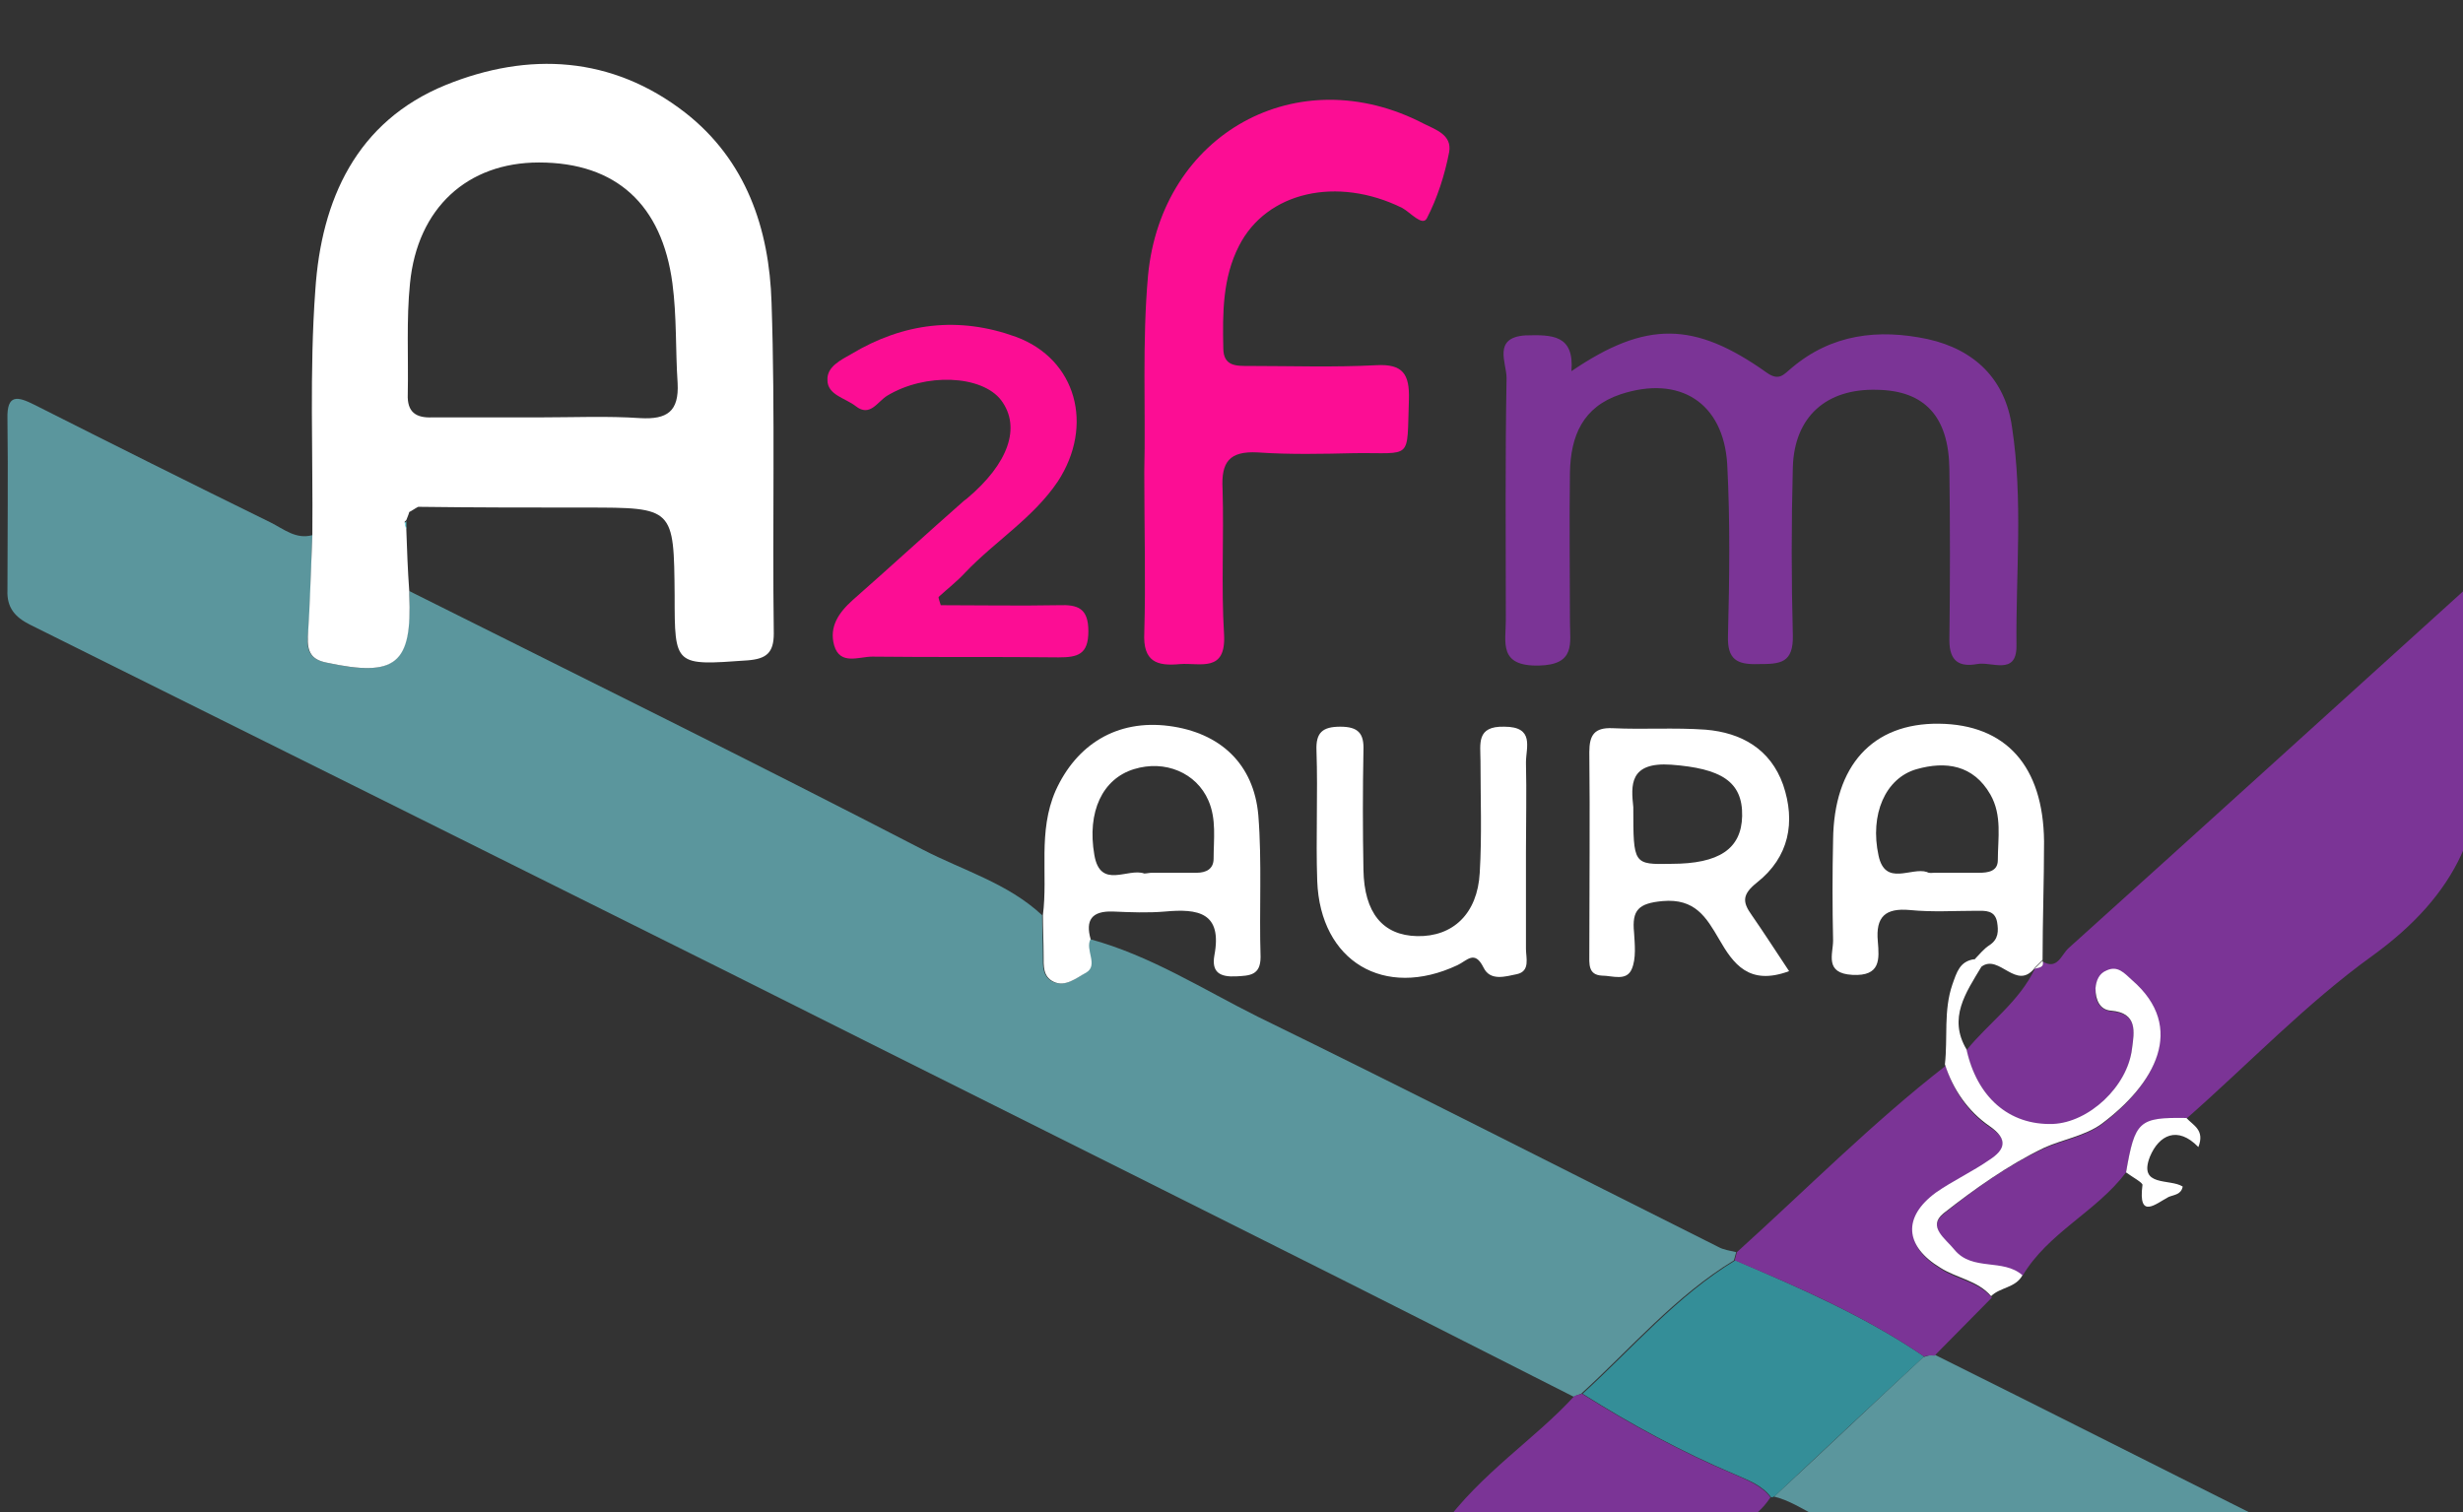 <?xml version="1.0" encoding="utf-8"?>
<!-- Generator: Adobe Illustrator 24.0.1, SVG Export Plug-In . SVG Version: 6.00 Build 0)  -->
<svg version="1.1" id="Calque_1" xmlns="http://www.w3.org/2000/svg" xmlns:xlink="http://www.w3.org/1999/xlink" x="0px" y="0px"
	 viewBox="0 0 330.4 202.9" style="enable-background:new 0 0 330.4 202.9;" xml:space="preserve">
<rect x="0" y="0" width="330.4" height="202.9" fill="#333333" stroke="none"/>
<style type="text/css">
	.st0{opacity:0.6;fill:#77D9E4;}
	.st1{fill:#FFFFFF;}
	.st2{fill:#7B3496;}
	.st3{fill:#FC0D94;}
	.st4{opacity:0.6;fill:#36CBDC;}
	.st5{fill:#77D9E4;}
	.st6{fill:#FCFCFC;}
</style>
<g id="hww04a.tif">
	<g>
		<path class="st0" d="M54.9,79.3c23,11.5,46.1,22.9,68.9,34.7c5.4,2.8,11.4,4.5,16,8.8c0,1.8,0.1,3.6,0.1,5.4
			c0,1.3-0.1,2.8,1.3,3.5c1.7,0.8,3.2-0.5,4.4-1.2c1.7-1-0.2-3,0.6-4.5c8.1,2.2,15.1,6.7,22.5,10.4c20.7,10.1,41.2,20.6,61.8,30.9
			c0.7,0.4,1.6,0.5,2.4,0.7c-0.1,0.4-0.2,0.7-0.3,1.1c-7.9,4.8-13.8,11.8-20.5,17.9c-0.3,0.1-0.6,0.2-1,0.4
			c-13.8-7-27.6-14-41.4-20.9c-24.1-12.1-48.2-24.1-72.3-36.2C66.3,114.8,35.2,99.3,4,83.8c-2-1-3.1-2.3-3-4.6c0-7.7,0.1-15.3,0-23
			c-0.1-3.4,1.4-3,3.6-1.9c10.5,5.3,21.1,10.6,31.7,15.8c1.8,0.9,3.4,2.3,5.6,1.7c-0.2,4.5-0.2,9.1-0.6,13.6
			c-0.2,2.1,0.5,3.1,2.5,3.5c9.2,2,11.4,0.2,11.1-9.1C54.9,79.6,54.9,79.5,54.9,79.3z"/>
		<path class="st1" d="M54.9,79.3c0,0.2,0,0.3,0,0.5c0.4,9.3-1.8,11.1-11.1,9.1c-2-0.4-2.6-1.4-2.5-3.5c0.3-4.5,0.4-9.1,0.6-13.6
			c0.1-11-0.4-22,0.4-32.9c0.8-12.1,5.5-22.6,17.5-27.5c11.1-4.5,22.3-3.9,32.1,3.7c8.2,6.4,11.3,15.6,11.6,25.5
			c0.5,14.8,0.1,29.6,0.3,44.4c0,2.6-1,3.4-3.5,3.6c-9.8,0.7-9.8,0.8-9.8-8.7c-0.1-11.8-0.1-11.8-11.9-11.8c-7.5,0-15,0-22.5-0.1
			c-0.4,0.2-0.8,0.5-1.2,0.7c-0.1,0.4-0.3,0.8-0.4,1.1c-0.1,0.1-0.3,0.2-0.2,0.3c0,0.3,0.2,0.5,0.2,0.8
			C54.6,73.8,54.7,76.6,54.9,79.3z M72.5,56c4.5,0,9-0.2,13.4,0.1c3.6,0.2,5.2-0.9,5-4.7c-0.3-4.5-0.1-8.9-0.7-13.4
			c-1.4-10.5-7.5-16.2-17.9-16.2C62.7,21.8,56,27.9,55,38c-0.5,4.9-0.2,9.9-0.3,14.9c-0.1,2.4,1.1,3.2,3.3,3.1
			C62.9,56,67.7,56,72.5,56z"/>
		<path class="st2" d="M285.2,157.3c-4,5.3-10.5,8.1-13.9,13.9c-2.6-2.3-6.7-0.5-9.1-3.4c-1.2-1.5-3.7-3.1-1.5-4.9
			c4.2-3.4,8.7-6.6,13.5-8.8c2.4-1.1,5.5-1.6,7.7-3.2c7-5.3,11.4-12.9,4.1-19.3c-1-0.9-1.9-2-3.4-1.3c-1,0.5-1.4,1.4-1.5,2.4
			c-0.1,1.5,0.5,2.8,2.1,3c3.7,0.3,3.1,2.9,2.8,5.1c-0.6,5.1-5.8,9.9-10.6,10.1c-5.8,0.2-10.2-3.6-11.6-10c3-3.7,7.1-6.5,9.2-11
			l-0.1,0.1c0.5-0.3,1.3-0.1,1.1-1.1v0.1c2,1.2,2.5-0.9,3.5-1.8c17.9-16.1,35.7-32.3,54.5-49.3c0,7.1-0.7,13.2,0.2,19.1
			c2.1,13.6-2.9,23.2-13.9,31.2c-8.9,6.4-16.6,14.5-24.9,21.8C287,150,286.4,150.5,285.2,157.3z"/>
		<path class="st2" d="M210.8,49.8c10-6.8,16.5-6.7,26.2,0.2c1.7,1.2,2.3,0.2,3.3-0.6c5.4-4.6,11.7-5.3,18.3-3.9
			c6.3,1.4,10.4,5.4,11.3,11.8c1.5,9.8,0.5,19.6,0.6,29.4c0,4-3.4,2-5.3,2.4c-2.3,0.4-3.7-0.3-3.7-3.2c0.1-7.7,0.1-15.3,0-23
			c-0.1-7-3.3-10.5-9.7-10.6c-6.8-0.2-11.1,3.6-11.3,10.4c-0.2,7.5-0.2,15,0,22.5c0.1,3.8-1.7,3.9-4.6,3.9c-2.9,0.1-4.2-0.6-4.1-3.8
			c0.2-7.7,0.3-15.3-0.1-23c-0.5-8.3-6.4-12-14.3-9.4c-5.1,1.7-6.7,5.6-6.8,10.5c-0.1,6.7,0,13.3,0,20c0,2.9,0.8,5.8-4.2,5.9
			c-5.4,0.1-4.4-3.1-4.4-6.1c0-10.8-0.1-21.6,0.1-32.5c0-2-1.9-5.4,2.5-5.7C208.2,44.9,211.2,44.9,210.8,49.8z"/>
		<path class="st3" d="M153.5,63.3C153.7,55,153.2,46,154,37c1.8-19.1,20.1-29.2,37-20.4c1.6,0.8,3.8,1.5,3.4,3.8
			c-0.6,3.1-1.6,6.2-3,8.9c-0.6,1.1-2.2-0.8-3.3-1.4c-8.7-4.3-18.2-2.2-21.9,5.1c-2.2,4.3-2.2,9-2.1,13.7c0,2.5,1.8,2.4,3.5,2.4
			c5.7,0,11.3,0.2,17-0.1c3.6-0.2,4.5,1.2,4.4,4.6c-0.3,8.3,0.6,7.1-7.3,7.2c-4.3,0.1-8.7,0.2-13-0.1c-3.8-0.2-4.9,1.3-4.7,4.9
			c0.2,6.5-0.2,13,0.2,19.5c0.3,5.2-3.2,3.8-5.9,4c-3.1,0.3-5-0.3-4.8-4.2C153.7,78,153.5,71,153.5,63.3z"/>
		<path class="st0" d="M259.4,181.7c14.7,7.3,29.3,14.7,43.9,22c-0.3,1.9-1.6,1.3-2.4,1.3c-17.1,0-34.3-0.1-51.4,0.1
			c-4.6,0.1-7.5-3.3-11.5-4.3c6.7-6.2,13.3-12.5,20-18.7C258.5,181.9,259,181.8,259.4,181.7z"/>
		<path class="st3" d="M126.2,81.2c5.3,0,10.5,0.1,15.8,0c2.6-0.1,4,0.4,4,3.5s-1.4,3.5-4,3.5c-8.3-0.1-16.6,0-25-0.1
			c-1.8,0-4.3,1.2-5.1-1.5c-0.7-2.5,0.6-4.4,2.5-6.1c5-4.4,9.9-8.9,14.9-13.3c0.1-0.1,0.3-0.2,0.4-0.3c5.6-4.7,7.3-9.6,4.6-13.2
			c-2.6-3.4-10.2-3.7-15.3-0.6c-1.3,0.8-2.3,2.9-4.2,1.4c-1.4-1.1-3.8-1.5-3.8-3.5c-0.1-1.8,1.8-2.7,3.2-3.5
			c7-4.2,14.4-5.1,22.1-2.3c8.1,3,10.5,11.9,5.6,19.4c-3.3,4.9-8.4,8-12.4,12.2c-1.1,1.2-2.4,2.2-3.6,3.3
			C125.9,80.4,126.1,80.8,126.2,81.2z"/>
		<path class="st4" d="M258.1,182c-6.7,6.2-13.4,12.5-20,18.7c-0.1,0.1-0.3,0.2-0.5,0.2c-1.3-1.7-3.1-2.3-4.9-3.1
			c-7.1-3-13.9-6.7-20.4-10.8c6.7-6.1,12.6-13.1,20.5-17.9C241.4,172.8,250.2,176.6,258.1,182z"/>
		<path class="st2" d="M258.1,182c-7.9-5.4-16.6-9.2-25.4-12.9c0.1-0.4,0.2-0.7,0.3-1.1c9.3-8.4,18.1-17.3,28-25
			c1.1,3.4,3,6.3,6,8.3c2.6,1.7,1.9,3.1,0,4.5c-2.3,1.6-4.9,2.7-7.2,4.4c-4.5,3.3-4.2,7.2,0.6,10.1c2.2,1.4,5,1.7,6.8,3.8
			c-2.6,2.6-5.1,5.2-7.7,7.8C259,181.8,258.5,181.9,258.1,182z"/>
		<path class="st1" d="M146.3,126c-0.8,1.4,1.1,3.5-0.6,4.5c-1.3,0.7-2.8,2-4.4,1.2c-1.4-0.7-1.3-2.1-1.3-3.5c0-1.8-0.1-3.6-0.1-5.4
			c0.7-5.5-0.7-11.2,1.7-16.7c2.8-6.2,8.2-9.6,15.2-8.7c6.9,0.9,11.4,5.1,12,12c0.5,6.3,0.1,12.7,0.3,19c0,2.5-1.5,2.5-3.3,2.6
			c-2.1,0.1-3.3-0.5-2.9-2.8c1.1-5.8-2.2-6.3-6.6-5.9c-2.3,0.2-4.7,0.1-7,0C146.4,122.2,145.6,123.5,146.3,126z M154.5,117.1
			c2,0,4,0,6,0c1.3,0,2.3-0.5,2.3-1.9c0-2.6,0.4-5.3-0.7-7.8c-1.6-3.7-5.8-5.5-10-4.2s-6.3,5.7-5.3,11.5c0.8,4.7,4.5,1.7,6.7,2.5
			C153.8,117.2,154.2,117.1,154.5,117.1z"/>
		<path class="st1" d="M264.8,128.8c0.7-0.7,1.3-1.5,2.1-2c1.2-0.8,1.2-1.9,1-3.1c-0.3-1.6-1.6-1.5-2.7-1.5c-3,0-6,0.2-9-0.1
			c-3.3-0.3-4.6,0.9-4.3,4.2c0.2,2.4,0.4,4.7-3.4,4.5c-3.8-0.2-2.6-2.8-2.6-4.6c-0.1-4.5-0.1-9,0-13.5c0.1-10,5.3-15.7,14.2-15.6
			c9,0.1,14,5.7,14.1,15.8c0,5.3-0.2,10.7-0.2,16v-0.1c-0.4,0.4-0.7,0.7-1.1,1.1l0.1-0.1c-2.5,3.3-4.8-1.9-7.2-0.1
			C265.5,129.5,265.2,129.2,264.8,128.8z M259.5,117.1c2,0,4,0,6,0c1.2,0,2.5-0.2,2.5-1.7c0-2.9,0.6-6-1-8.8c-2.3-4-6-4.5-9.9-3.4
			c-4.2,1.2-6.3,6.1-5.1,11.6c0.9,4.2,4.4,1.5,6.5,2.2C258.8,117.2,259.2,117.1,259.5,117.1z"/>
		<path class="st1" d="M240,130.3c-5.4,2-7.5-1-9.4-4.3c-1.7-2.9-3.2-5.5-7.6-5.1c-3.2,0.3-4.1,1.2-3.8,4.2c0.1,1.6,0.3,3.5-0.3,4.9
			c-0.7,1.7-2.6,0.9-4,0.9c-1.9-0.1-1.7-1.6-1.7-3c0-9,0.1-18,0-27c0-2.3,0.7-3.3,3.1-3.2c4.2,0.2,8.3-0.1,12.5,0.2
			c4.8,0.4,8.7,2.6,10.4,7.4c1.7,5,0.8,9.7-3.5,13.1c-2,1.6-2,2.6-0.7,4.4C236.6,125.1,238.2,127.6,240,130.3z M219.1,108.3
			c0,7.7,0,7.7,5.1,7.6c6.4,0,9.4-2,9.5-6.4c0.1-4.7-2.9-6.4-9.5-6.9C218.5,102.2,218.8,105.4,219.1,108.3z"/>
		<path class="st1" d="M204.7,114.3c0,4.3,0,8.6,0,13c0,1.2,0.6,3-1.2,3.4c-1.5,0.3-3.6,1-4.5-0.9c-1.2-2.4-2.2-0.9-3.5-0.3
			c-9.8,4.6-18.4-0.5-18.8-11.3c-0.2-5.8,0.1-11.6-0.1-17.5c-0.1-2.4,0.8-3.2,3.2-3.2s3.2,0.9,3.1,3.2c-0.1,5.3-0.1,10.6,0,16
			c0.1,5.8,2.6,8.8,7.2,8.9c4.8,0.1,8.1-3,8.4-8.5c0.3-5,0.1-10,0.1-15c0-2.3-0.6-4.7,3.2-4.6c4.1,0,2.9,2.8,2.9,4.8
			C204.8,106.4,204.7,110.4,204.7,114.3L204.7,114.3z"/>
		<path class="st2" d="M212.2,187c6.5,4.1,13.3,7.8,20.4,10.8c1.8,0.8,3.7,1.5,4.9,3.1c-2.1,3.2-5,4.2-8.9,4.1
			c-11.4-0.2-22.8-0.1-35.2-0.1c5.4-7.4,12.4-11.7,17.8-17.6C211.5,187.2,211.8,187.1,212.2,187z"/>
		<path class="st1" d="M267.1,173.9c-1.8-2.1-4.6-2.4-6.8-3.8c-4.8-2.9-5.1-6.8-0.6-10.1c2.3-1.6,4.9-2.8,7.2-4.4
			c2-1.3,2.6-2.7,0-4.5c-2.9-2-4.9-4.9-6-8.3c0.4-3.6-0.2-7.2,1-10.7c0.6-1.7,1-3.1,2.9-3.4c0.3,0.3,0.7,0.6,1,1
			c-2.1,3.5-4.5,6.9-2,11.1c1.4,6.4,5.7,10.2,11.6,10c4.8-0.2,10-5,10.6-10.1c0.3-2.2,0.8-4.8-2.8-5.1c-1.5-0.1-2.1-1.4-2.1-3
			c0.1-1.1,0.5-2,1.5-2.4c1.5-0.7,2.4,0.4,3.4,1.3c7.4,6.4,3,14-4.1,19.3c-2.2,1.6-5.3,2.1-7.7,3.2c-4.8,2.3-9.3,5.5-13.5,8.8
			c-2.2,1.8,0.3,3.4,1.5,4.9c2.4,2.9,6.5,1.1,9.1,3.4C270.4,172.8,268.3,172.7,267.1,173.9z"/>
		<path class="st1" d="M285.2,157.3c1.2-6.9,1.7-7.4,8.1-7.3c0.9,1,2.5,1.6,1.6,3.9c-2.8-2.9-5.3-1.6-6.5,1.3
			c-1.6,4.1,2.7,2.9,4.4,4c-0.2,1.1-1.2,1.1-1.9,1.4c-1.7,0.9-4.1,3.1-3.5-1.6C287.5,158.7,286,157.9,285.2,157.3z"/>
		<path class="st5" d="M54.9,68.8c0.4-0.2,0.8-0.5,1.2-0.7C55.7,68.3,55.3,68.6,54.9,68.8z"/>
		<path class="st5" d="M54.5,71c-0.1-0.3-0.2-0.5-0.2-0.8c0-0.1,0.2-0.2,0.2-0.3C54.5,70.3,54.5,70.7,54.5,71z"/>
		<path class="st6" d="M272.9,130c0.4-0.4,0.7-0.7,1.1-1.1C274.3,129.9,273.4,129.8,272.9,130z"/>
	</g>
</g>
</svg>
